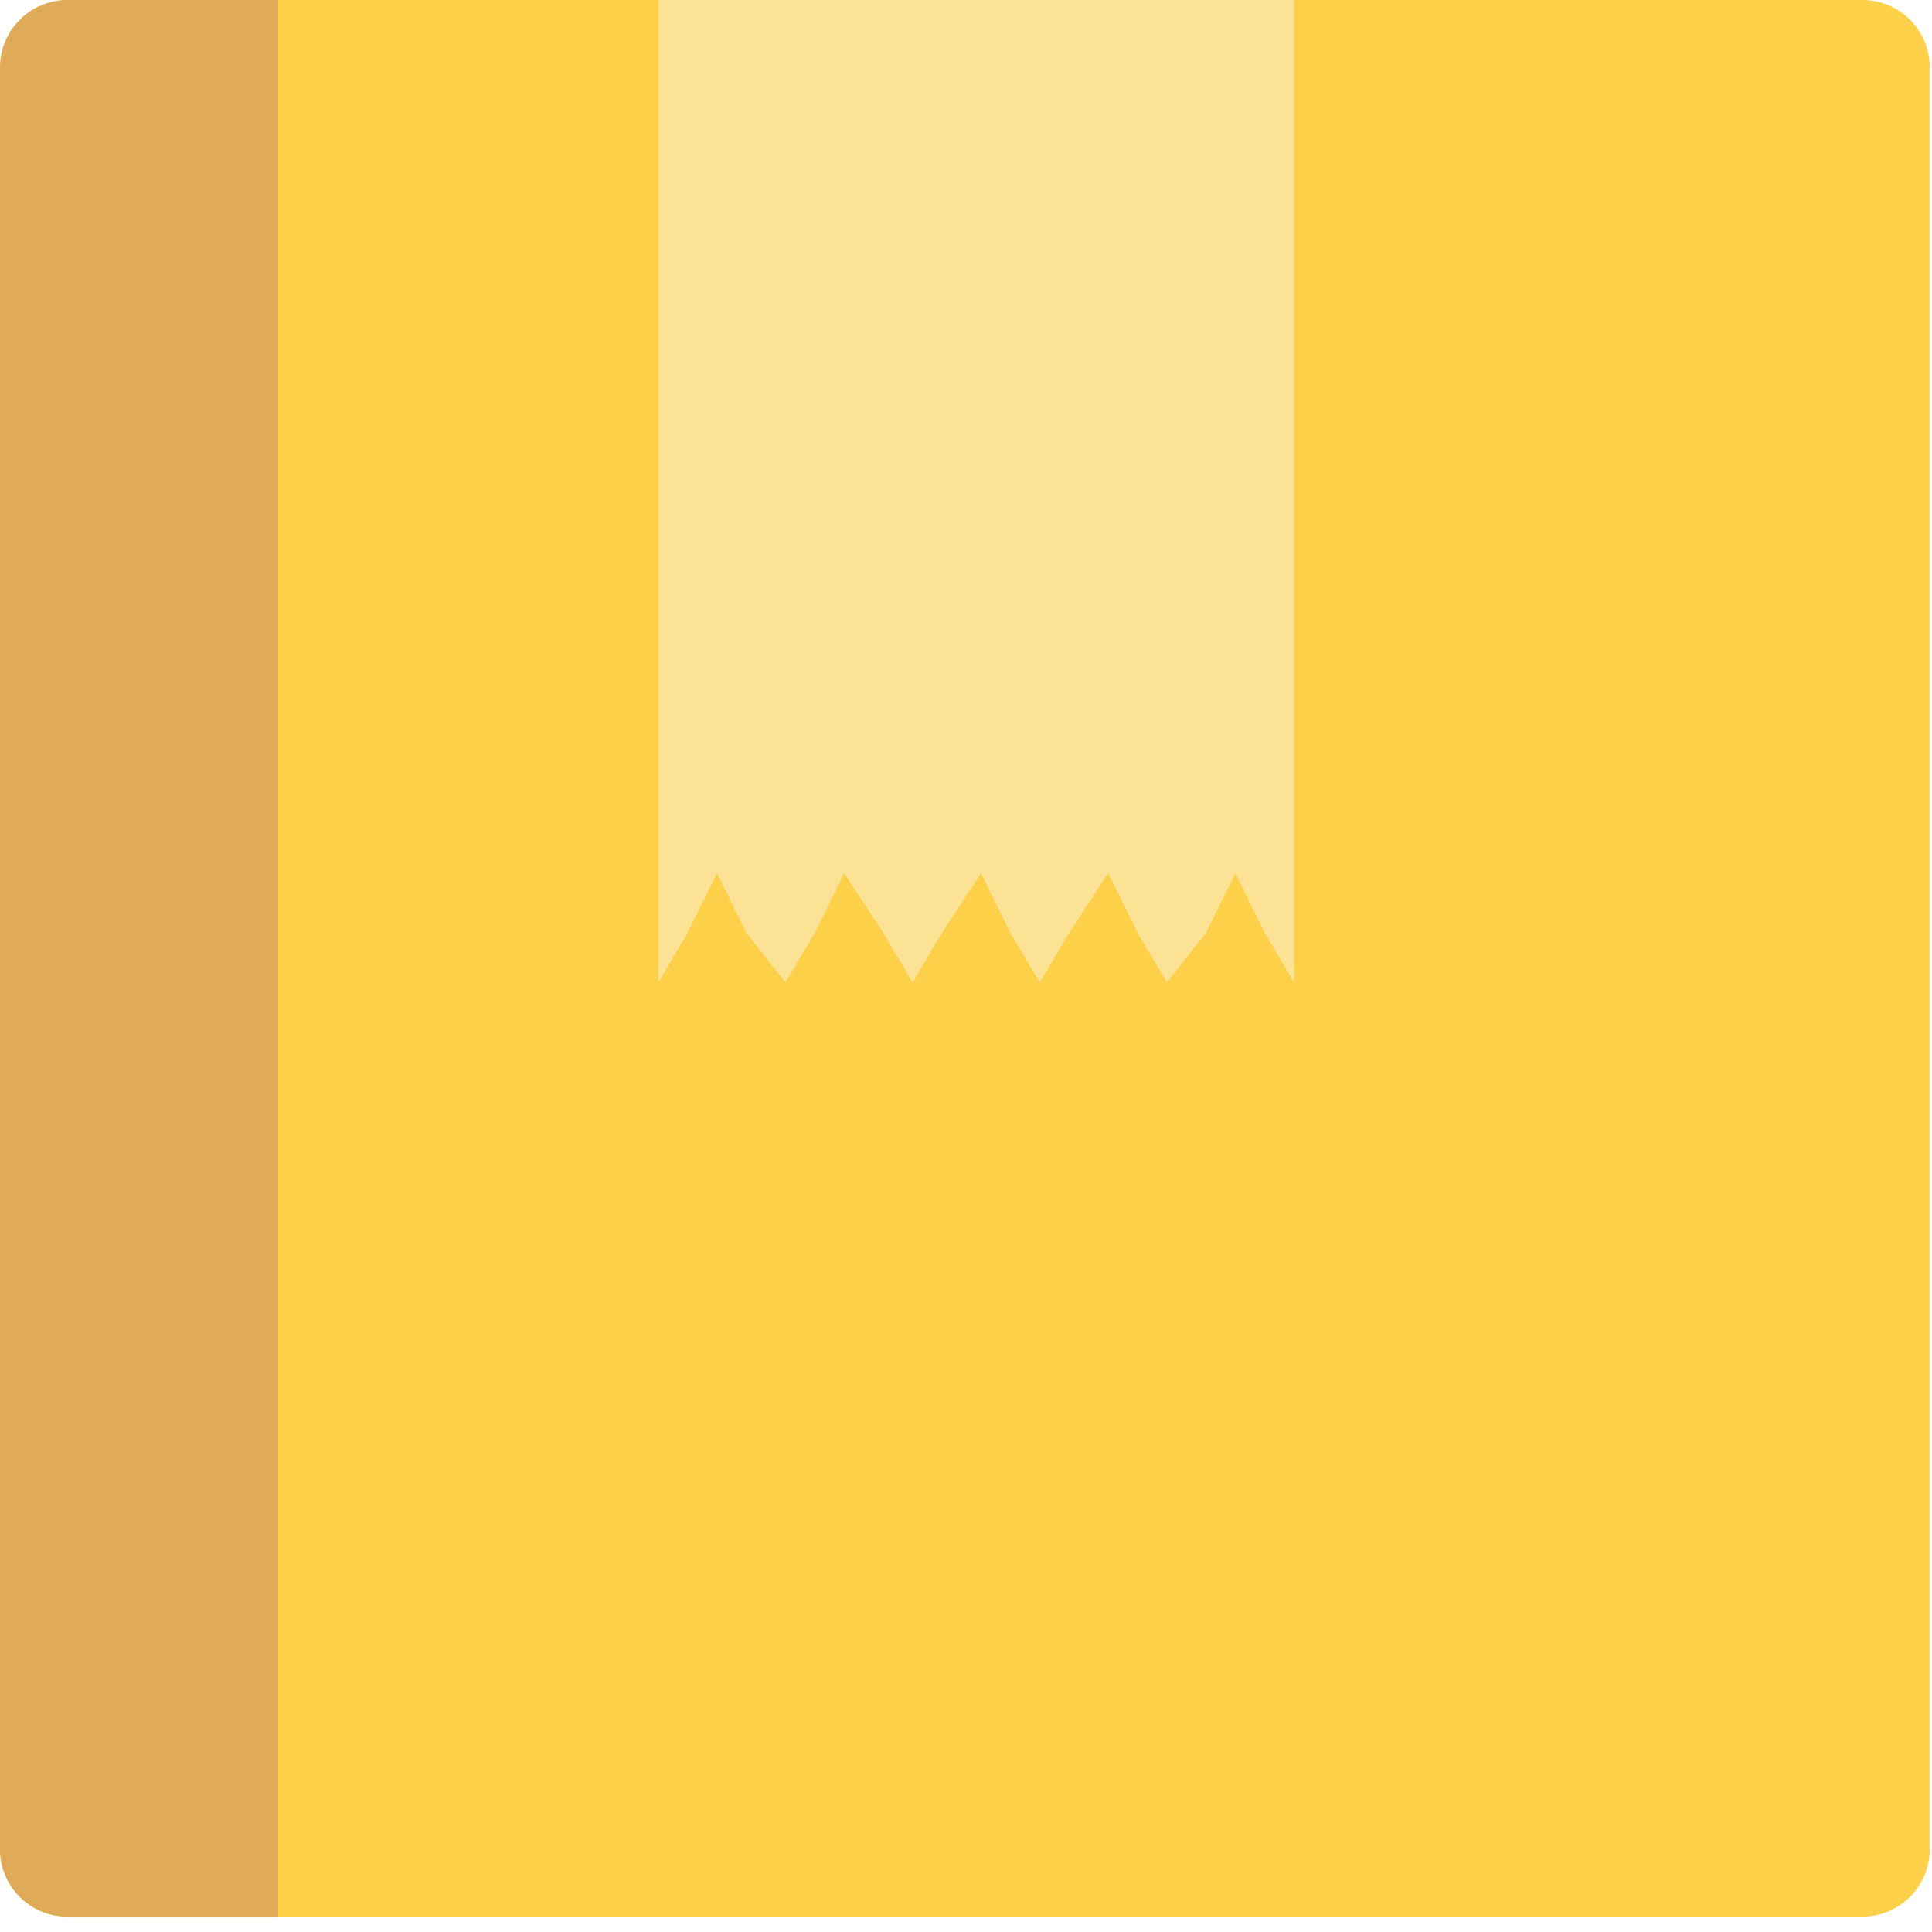 <svg width="41" height="41" fill="none" xmlns="http://www.w3.org/2000/svg"><path d="M1.453 0h38.046a1.43 1.43 0 0 1 1.453 1.443V39.23a1.43 1.43 0 0 1-1.453 1.443H1.453A1.43 1.43 0 0 1 0 39.23V1.533C0 .721.636 0 1.453 0z" fill="#FCD048"/><path d="M5.902 40.763V0h-4.45A1.43 1.43 0 0 0 0 1.443V39.23a1.43 1.43 0 0 0 1.453 1.443h4.45v.09z" fill="#E0AB58"/><path d="M15.216 18.533l.623 1.264.83 1.053.623-1.053.622-1.264.83 1.264.623 1.053.623-1.053.83-1.264.622 1.264.624 1.053.622-1.053.83-1.264.623 1.264.622 1.053.83-1.053.623-1.264.623 1.264.623 1.053V0H13.97v20.85l.622-1.053.623-1.264z" fill="#FBE295"/></svg>